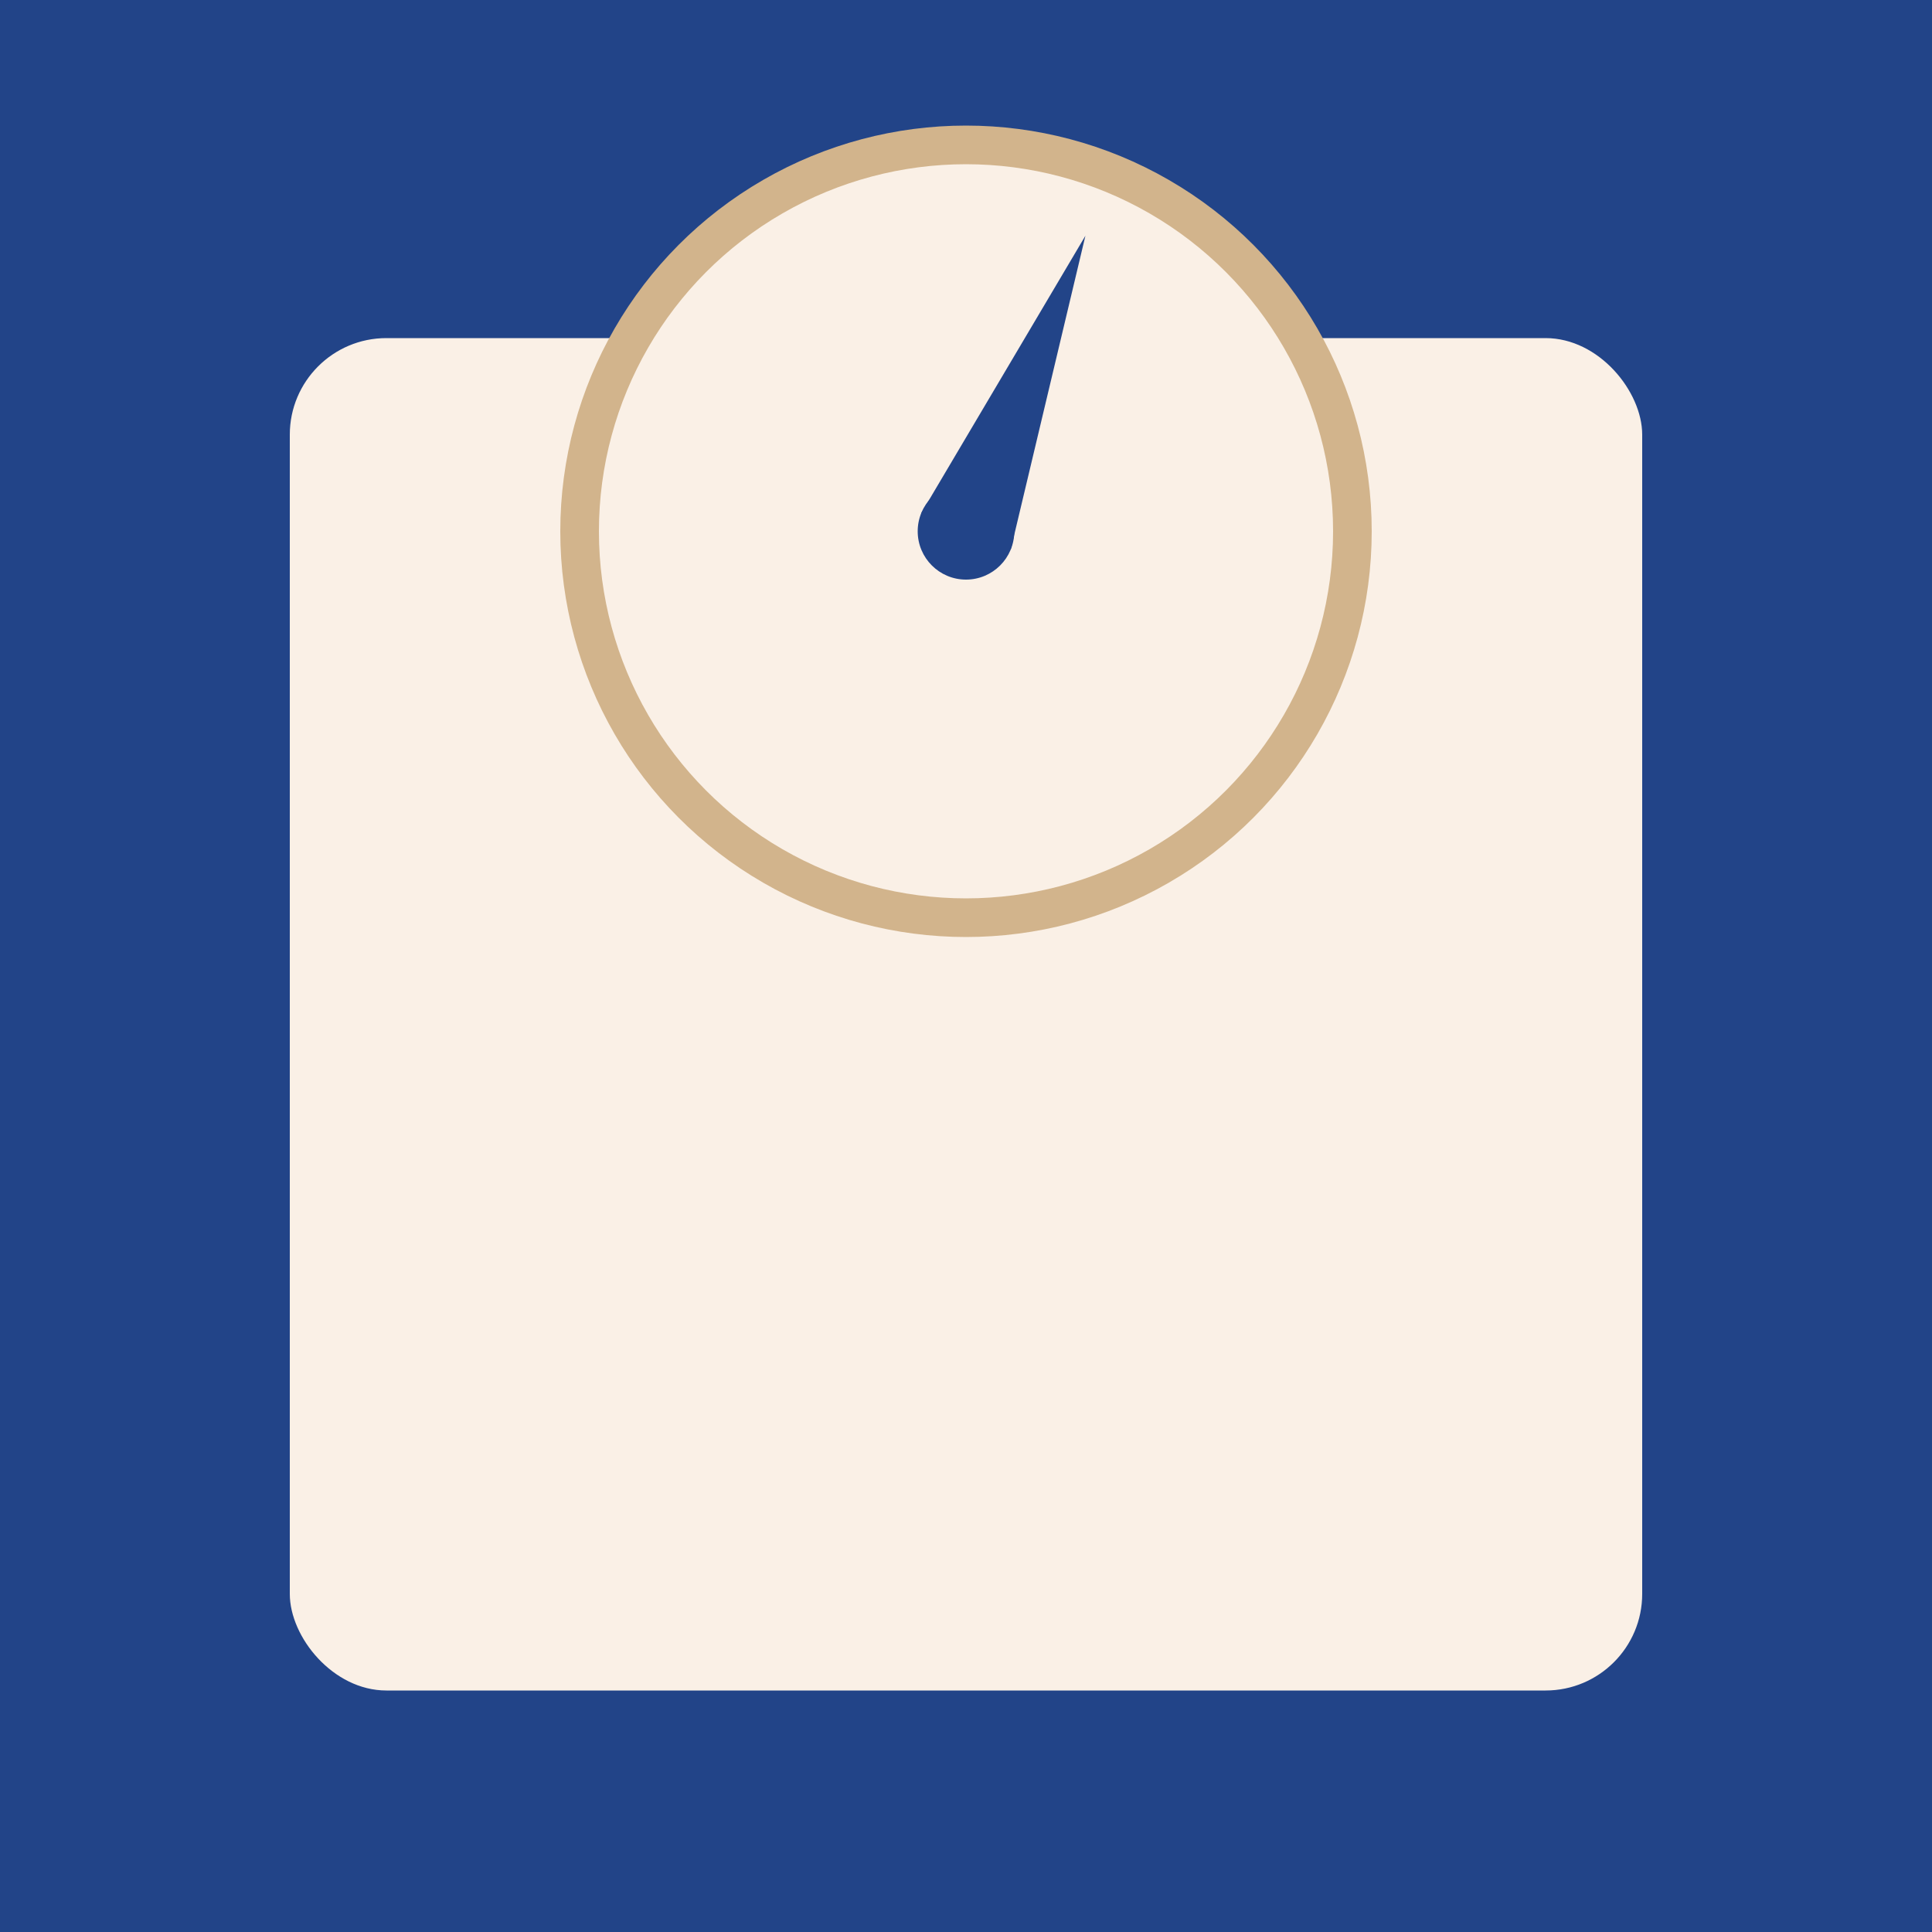 <svg width='400' height='400' viewBox='0 0 400 400'
    xmlns="http://www.w3.org/2000/svg"
    xmlns:xlink= "http://www.w3.org/1999/xlink">

    <rect x='0' y='0' width='400' height='400' fill='#248' />

    <rect x='60' y='70' rx='20' ry='20' width='280' height='280' fill='linen' />
    <circle cx='200' cy='110' r='80' fill='linen' stroke='tan' stroke-width='8' />
    <circle cx='200' cy='110' r='10' fill='#248' />
    <polygon points='190 110 210 110 200 44' fill='#248' 
        transform='rotate(22 200 110)' 
    />

</svg>
